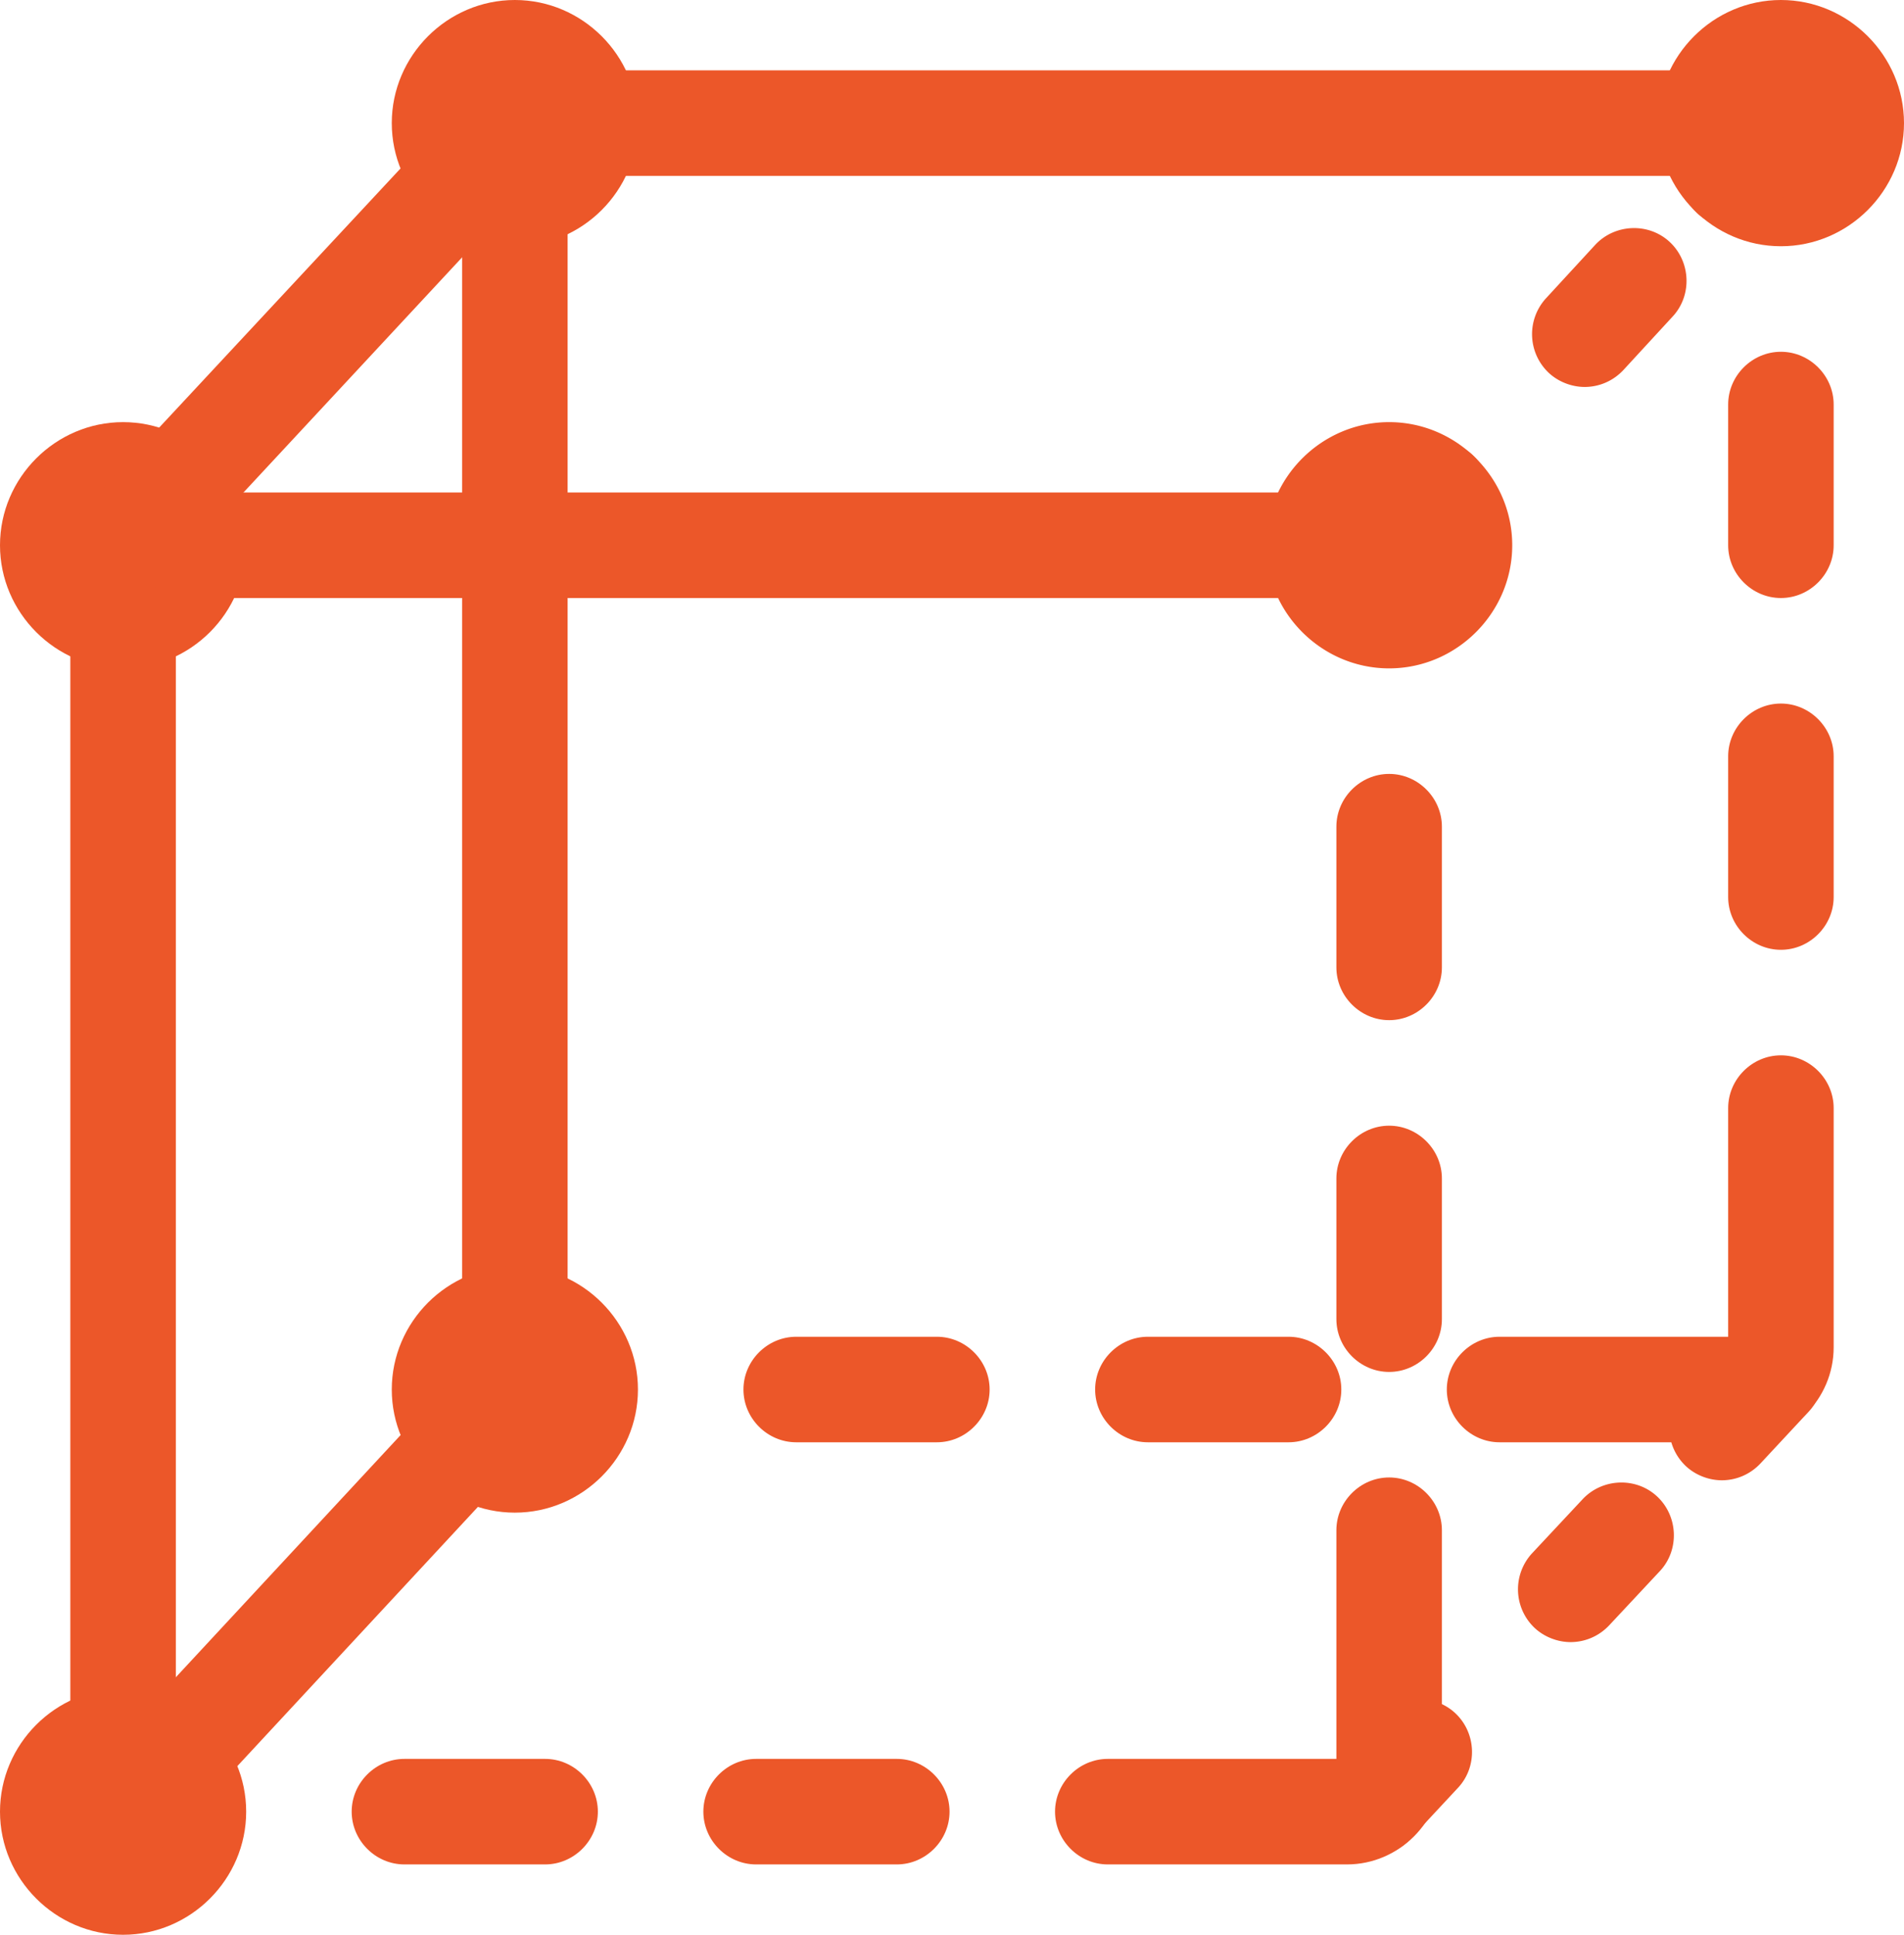 <svg id="_Слой_2" data-name="Слой 2" xmlns="http://www.w3.org/2000/svg" viewBox="0 0 27.07 27.5"><defs><style>.cls-1{fill:#EC5729;stroke-width:0}</style></defs><g id="_Слой_1-2" data-name="Слой 1"><path class="cls-1" d="M8.07 19.75h-1.5V2.35c0-.74.61-1.35 1.35-1.35h17.4v1.5H8.07v17.25ZM24.72 20.5h-3.4c-.41 0-.75-.34-.75-.75s.34-.75.75-.75h3.25v-3.25c0-.41.34-.75.75-.75s.75.34.75.75v3.4c0 .74-.61 1.35-1.35 1.35ZM25.32 8.5c-.41 0-.75-.34-.75-.75v-2c0-.41.34-.75.75-.75s.75.34.75.75v2c0 .41-.34.75-.75.75ZM25.32 13.5c-.41 0-.75-.34-.75-.75v-2c0-.41.34-.75.75-.75s.75.34.75.75v2c0 .41-.34.75-.75.75ZM13.32 20.5h-2c-.41 0-.75-.34-.75-.75s.34-.75.75-.75h2c.41 0 .75.34.75.75s-.34.75-.75.75ZM18.32 20.5h-2c-.41 0-.75-.34-.75-.75s.34-.75.75-.75h2c.41 0 .75.34.75.75s-.34.75-.75.75Z"/><path class="cls-1" d="M7.32 2.75c.55 0 1-.45 1-1s-.45-1-1-1-1 .45-1 1 .45 1 1 1Z"/><path class="cls-1" d="M7.32 3.5c-.96 0-1.75-.79-1.75-1.75S6.36 0 7.32 0s1.75.79 1.75 1.75S8.28 3.5 7.32 3.5Zm0-2c-.14 0-.25.11-.25.25 0 .28.5.28.5 0 0-.14-.11-.25-.25-.25ZM7.32 20.75c.55 0 1-.45 1-1s-.45-1-1-1-1 .45-1 1 .45 1 1 1Z"/><path class="cls-1" d="M7.32 21.5c-.96 0-1.75-.79-1.75-1.75S6.36 18 7.32 18s1.75.79 1.75 1.75-.79 1.75-1.75 1.75Zm0-2c-.14 0-.25.11-.25.25 0 .28.5.28.5 0 0-.14-.11-.25-.25-.25ZM25.32 2.75c.55 0 1-.45 1-1s-.45-1-1-1-1 .45-1 1 .45 1 1 1Z"/><path class="cls-1" d="M25.32 3.5c-.96 0-1.75-.79-1.75-1.75S24.36 0 25.32 0s1.75.79 1.75 1.75-.79 1.75-1.75 1.75Zm0-2c-.14 0-.25.11-.25.25 0 .28.5.28.5 0 0-.14-.11-.25-.25-.25ZM2.5 25.75H1V8.35C1 7.61 1.61 7 2.35 7h17.4v1.5H2.5v17.25ZM19.15 26.5h-3.4c-.41 0-.75-.34-.75-.75s.34-.75.75-.75H19v-3.25c0-.41.34-.75.75-.75s.75.34.75.75v3.4c0 .74-.61 1.35-1.35 1.35ZM19.75 14.5c-.41 0-.75-.34-.75-.75v-2c0-.41.34-.75.75-.75s.75.34.75.75v2c0 .41-.34.75-.75.75ZM19.75 19.5c-.41 0-.75-.34-.75-.75v-2c0-.41.34-.75.75-.75s.75.34.75.75v2c0 .41-.34.75-.75.75ZM7.75 26.5h-2c-.41 0-.75-.34-.75-.75s.34-.75.75-.75h2c.41 0 .75.34.75.75s-.34.75-.75.75ZM12.75 26.5h-2c-.41 0-.75-.34-.75-.75s.34-.75.75-.75h2c.41 0 .75.34.75.75s-.34.75-.75.75Z"/><path class="cls-1" d="M1.75 8.75c.55 0 1-.45 1-1s-.45-1-1-1-1 .45-1 1 .45 1 1 1Z"/><path class="cls-1" d="M1.75 9.5C.79 9.5 0 8.71 0 7.75S.79 6 1.75 6s1.75.79 1.75 1.75S2.71 9.5 1.75 9.5Zm0-2c-.14 0-.25.11-.25.25 0 .28.5.28.5 0 0-.14-.11-.25-.25-.25ZM1.75 26.75c.55 0 1-.45 1-1s-.45-1-1-1-1 .45-1 1 .45 1 1 1Z"/><path class="cls-1" d="M1.75 27.5C.79 27.5 0 26.71 0 25.75S.79 24 1.75 24s1.75.79 1.75 1.75-.79 1.75-1.75 1.75Zm0-2c-.14 0-.25.11-.25.25 0 .28.5.28.5 0 0-.14-.11-.25-.25-.25ZM19.75 8.75c.55 0 1-.45 1-1s-.45-1-1-1-1 .45-1 1 .45 1 1 1Z"/><path class="cls-1" d="M19.75 9.5c-.96 0-1.75-.79-1.75-1.75S18.79 6 19.75 6s1.75.79 1.75 1.75-.79 1.75-1.75 1.75Zm0-2c-.14 0-.25.11-.25.25 0 .28.5.28.5 0 0-.14-.11-.25-.25-.25ZM1.75 26.5c-.18 0-.37-.07-.51-.2a.755.755 0 0 1-.04-1.06l5.57-6c.28-.3.76-.32 1.06-.04.3.28.32.76.04 1.06l-5.57 6c-.15.16-.35.24-.55.24ZM1.73 8.5c-.18 0-.37-.07-.51-.2a.755.755 0 0 1-.04-1.06l5.59-6c.28-.3.76-.32 1.06-.04s.32.76.04 1.06l-5.58 6c-.15.16-.35.24-.55.24ZM24.64 3.23c-.18 0-.37-.07-.51-.2a.755.755 0 0 1-.04-1.06l.68-.73c.28-.3.76-.32 1.06-.04.3.28.32.76.04 1.06l-.68.73c-.15.16-.35.24-.55.24ZM22.53 5.5c-.18 0-.37-.07-.51-.2a.755.755 0 0 1-.04-1.06l.7-.76c.28-.3.76-.32 1.06-.04.3.28.32.76.04 1.06l-.7.76c-.15.16-.35.24-.55.24Z"/><path class="cls-1" d="M19.75 8.5c-.18 0-.37-.07-.51-.2a.755.755 0 0 1-.04-1.06l.68-.73c.28-.3.76-.32 1.06-.04.3.28.32.76.04 1.06l-.68.73c-.15.16-.35.24-.55.24ZM24.48 21.04c-.18 0-.37-.07-.51-.2a.755.755 0 0 1-.04-1.06l.68-.73c.28-.3.76-.32 1.06-.04.3.28.32.76.04 1.06l-.68.73c-.15.16-.35.24-.55.24ZM22.33 23.34c-.18 0-.37-.07-.51-.2a.755.755 0 0 1-.04-1.06l.72-.77c.28-.3.76-.32 1.06-.04.3.28.32.76.04 1.06l-.72.77c-.15.16-.35.24-.55.24ZM19.5 26.38c-.18 0-.37-.07-.51-.2a.755.755 0 0 1-.04-1.06l.68-.73c.28-.3.76-.32 1.06-.04.3.28.32.76.04 1.06l-.68.73c-.15.16-.35.24-.55.24Z"/></g></svg>
